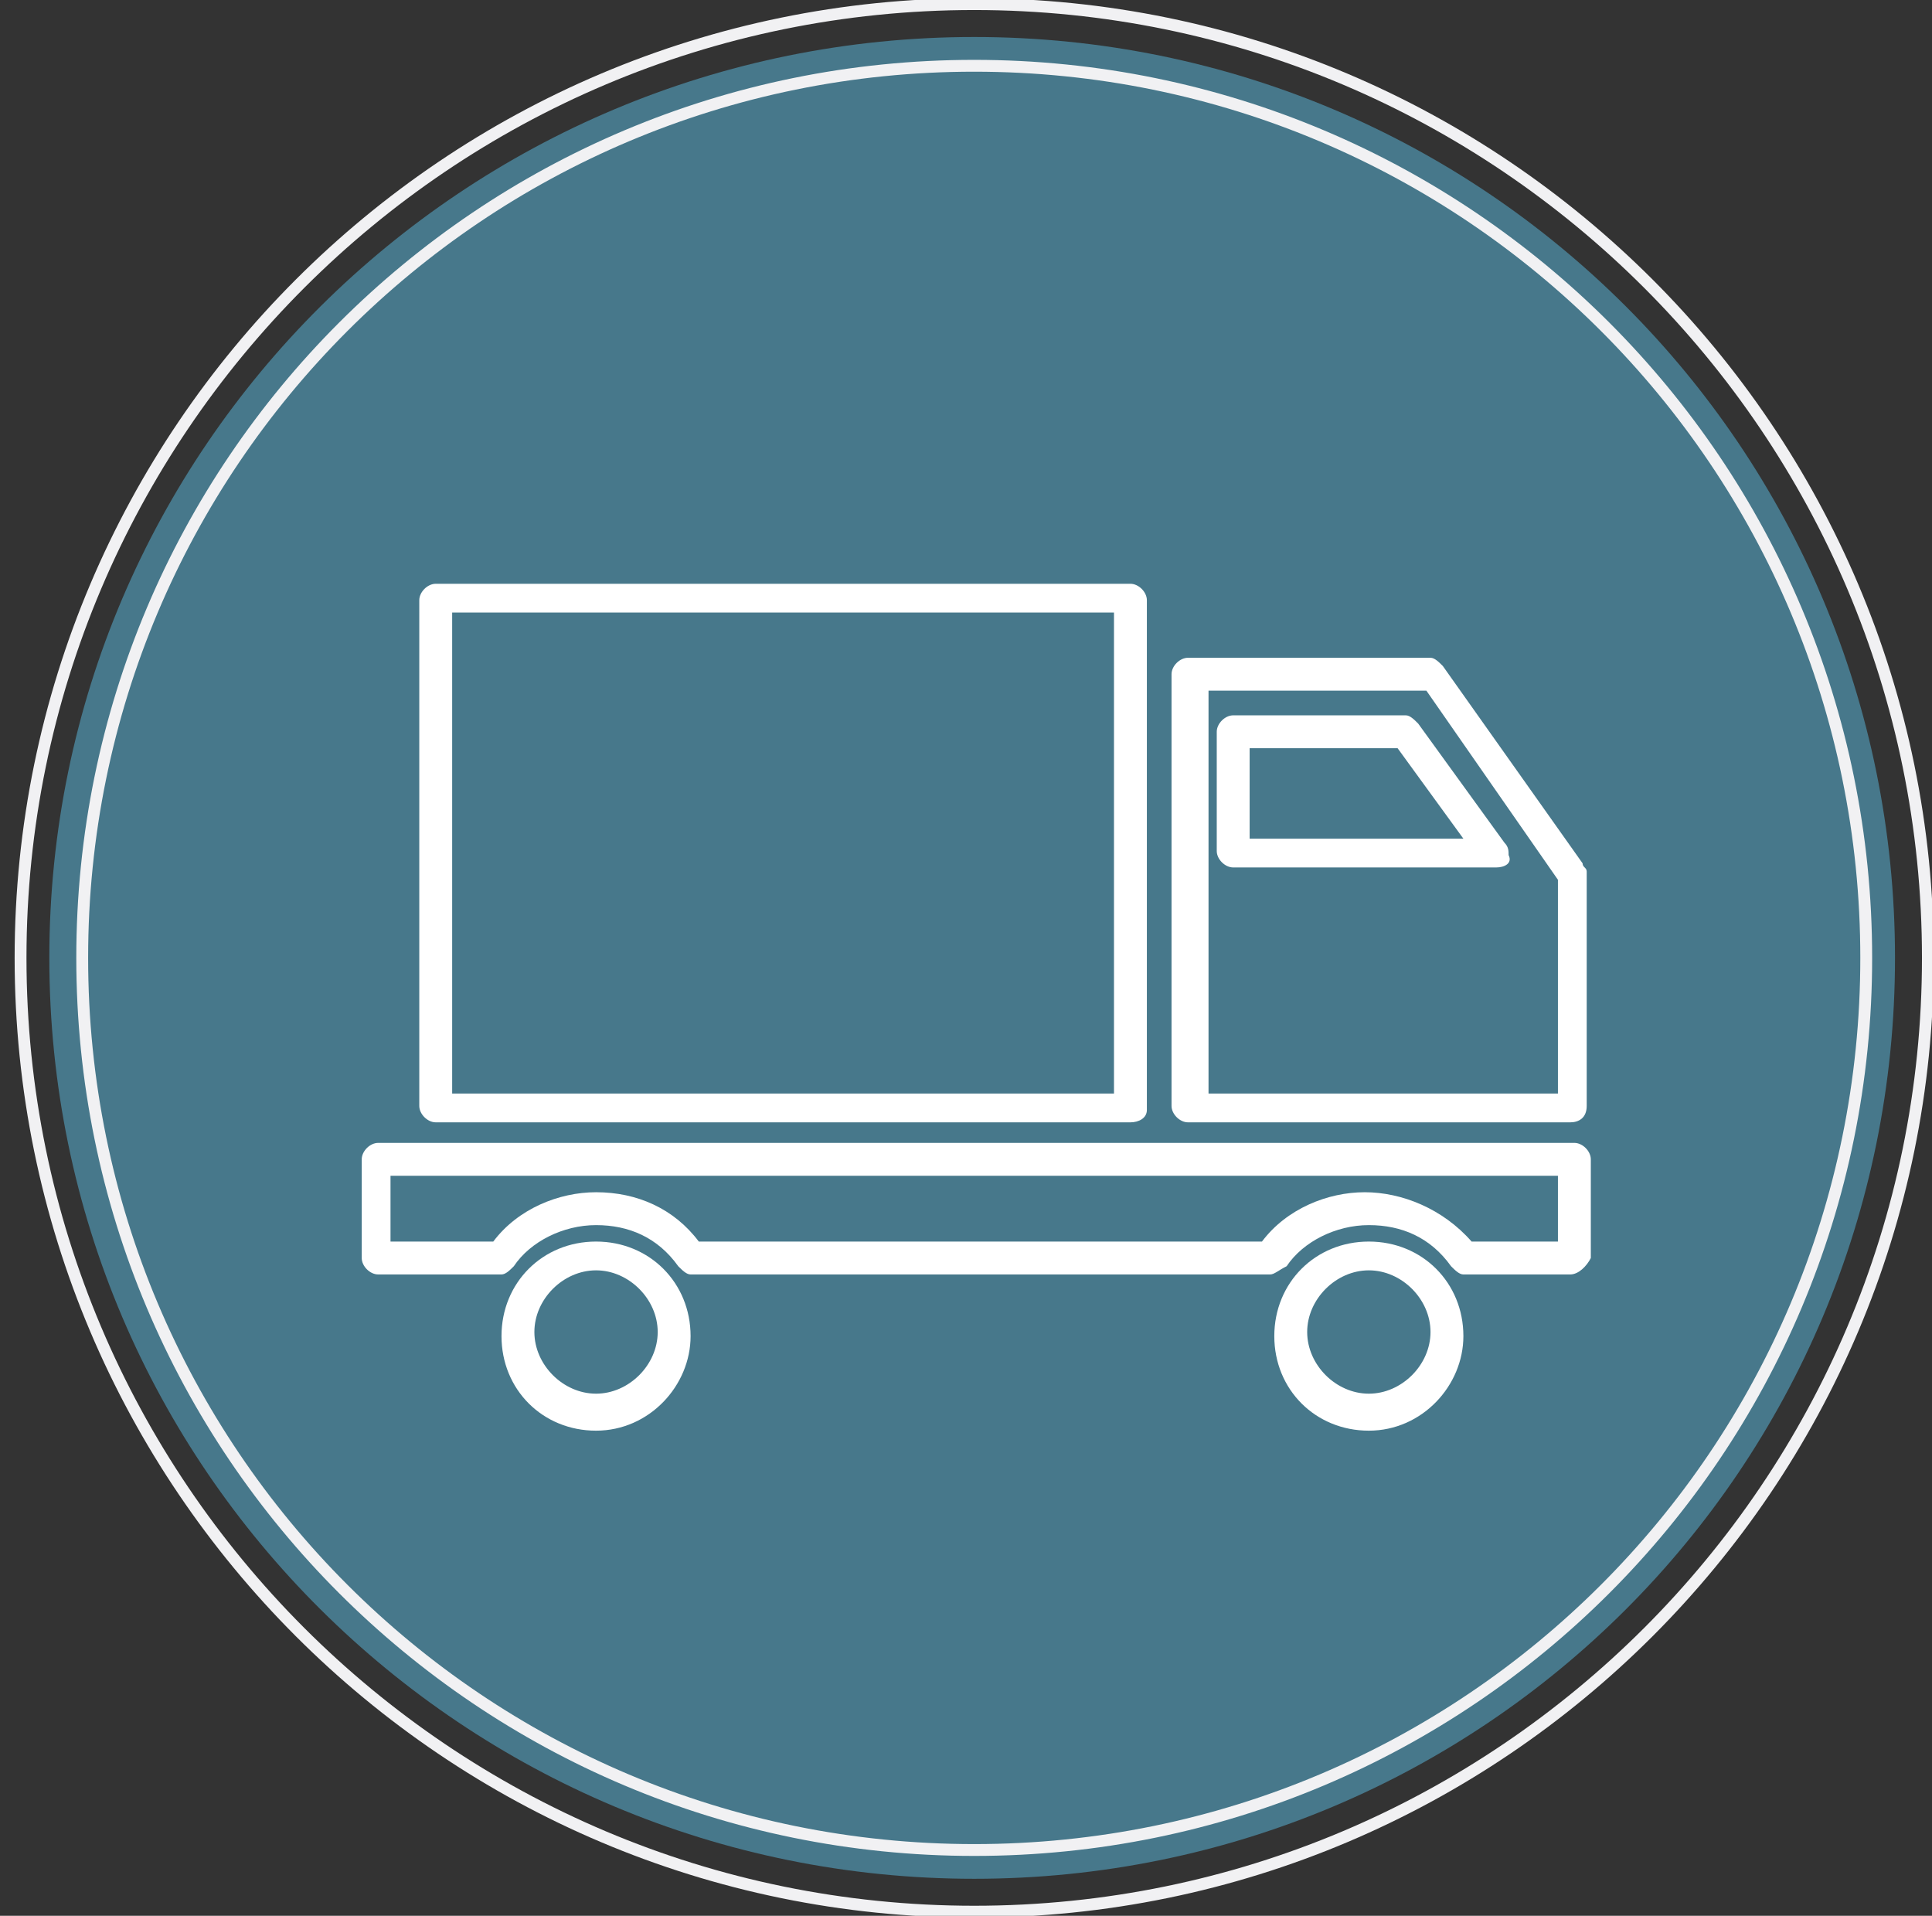 <?xml version="1.0" encoding="utf-8"?>
<!-- Generator: Adobe Illustrator 27.8.0, SVG Export Plug-In . SVG Version: 6.00 Build 0)  -->
<svg version="1.1" id="Layer_1" xmlns="http://www.w3.org/2000/svg" xmlns:xlink="http://www.w3.org/1999/xlink" x="0px" y="0px"
	 viewBox="0 0 47 46.6" style="enable-background:new 0 0 47 46.6;" xml:space="preserve">
<rect x="0" y="0" width="47" height="46.6" fill="#333333" stroke="none"/>
<style type="text/css">
	.st0{fill:#47788B;}
	.st1{fill:none;stroke:#F1F1F3;stroke-width:0.288;}
	.st2{fill:#FFFFFF;}
</style>
<path class="st0" d="M23.7,45.7c12.4,0,22.4-10,22.4-22.4c0-12.4-10-22.4-22.4-22.4S1.2,10.9,1.2,23.3C1.2,35.7,11.3,45.7,23.7,45.7
	"/>
<path class="st1" d="M23.7,46.5c12.8,0,23.2-10.4,23.2-23.2c0-12.8-10.4-23.2-23.2-23.2S0.5,10.5,0.5,23.3
	C0.5,36.1,10.9,46.5,23.7,46.5z"/>
<path class="st1" d="M23.7,45c12,0,21.7-9.7,21.7-21.7c0-12-9.7-21.7-21.7-21.7S2,11.3,2,23.3C2,35.3,11.7,45,23.7,45z"/>
<path class="st2" d="M11,26.6h16.1V14.9H11V26.6z M27.5,27.3H10.6c-0.2,0-0.4-0.2-0.4-0.4V14.6c0-0.2,0.2-0.4,0.4-0.4h16.9
	c0.2,0,0.4,0.2,0.4,0.4v12.4C27.9,27.2,27.7,27.3,27.5,27.3"/>
<path class="st2" d="M29.3,26.6h8.6v-5.2l-3.2-4.6h-5.3V26.6z M38.2,27.3h-9.3c-0.2,0-0.4-0.2-0.4-0.4V16.4c0-0.2,0.2-0.4,0.4-0.4
	h5.9c0.1,0,0.2,0.1,0.3,0.2l3.4,4.8c0,0.1,0.1,0.1,0.1,0.2v5.7C38.6,27.2,38.4,27.3,38.2,27.3"/>
<path class="st2" d="M30.4,20.4h5.2l-1.6-2.2h-3.6V20.4z M36.4,21.1C36.4,21.1,36.4,21.1,36.4,21.1H30c-0.2,0-0.4-0.2-0.4-0.4v-2.9
	c0-0.2,0.2-0.4,0.4-0.4h4.2c0.1,0,0.2,0.1,0.3,0.2l2.1,2.9c0.1,0.1,0.1,0.2,0.1,0.3C36.8,21,36.6,21.1,36.4,21.1"/>
<path class="st2" d="M35.8,30.2h2.1v-1.6H9.5v1.6H12c0.6-0.8,1.6-1.2,2.5-1.2c1,0,1.9,0.4,2.5,1.2h13.7c0.6-0.8,1.6-1.2,2.5-1.2
	S35.1,29.4,35.8,30.2 M38.2,31h-2.6c-0.1,0-0.2-0.1-0.3-0.2c-0.5-0.7-1.2-1-2-1s-1.6,0.4-2,1C31.1,30.9,31,31,30.9,31H16.8
	c-0.1,0-0.2-0.1-0.3-0.2c-0.5-0.7-1.2-1-2-1s-1.6,0.4-2,1c-0.1,0.1-0.2,0.2-0.3,0.2h-3c-0.2,0-0.4-0.2-0.4-0.4v-2.4
	c0-0.2,0.2-0.4,0.4-0.4h29.1c0.2,0,0.4,0.2,0.4,0.4v2.4C38.6,30.8,38.4,31,38.2,31"/>
<path class="st2" d="M14.5,30.9c-0.8,0-1.5,0.7-1.5,1.5c0,0.8,0.7,1.5,1.5,1.5s1.5-0.7,1.5-1.5C16,31.6,15.3,30.9,14.5,30.9
	 M14.5,34.8c-1.3,0-2.3-1-2.3-2.3c0-1.3,1-2.3,2.3-2.3s2.3,1,2.3,2.3C16.8,33.7,15.8,34.8,14.5,34.8"/>
<path class="st2" d="M33.3,30.9c-0.8,0-1.5,0.7-1.5,1.5c0,0.8,0.7,1.5,1.5,1.5s1.5-0.7,1.5-1.5C34.8,31.6,34.1,30.9,33.3,30.9
	 M33.3,34.8c-1.3,0-2.3-1-2.3-2.3c0-1.3,1-2.3,2.3-2.3s2.3,1,2.3,2.3C35.6,33.7,34.6,34.8,33.3,34.8"/>
</svg>
